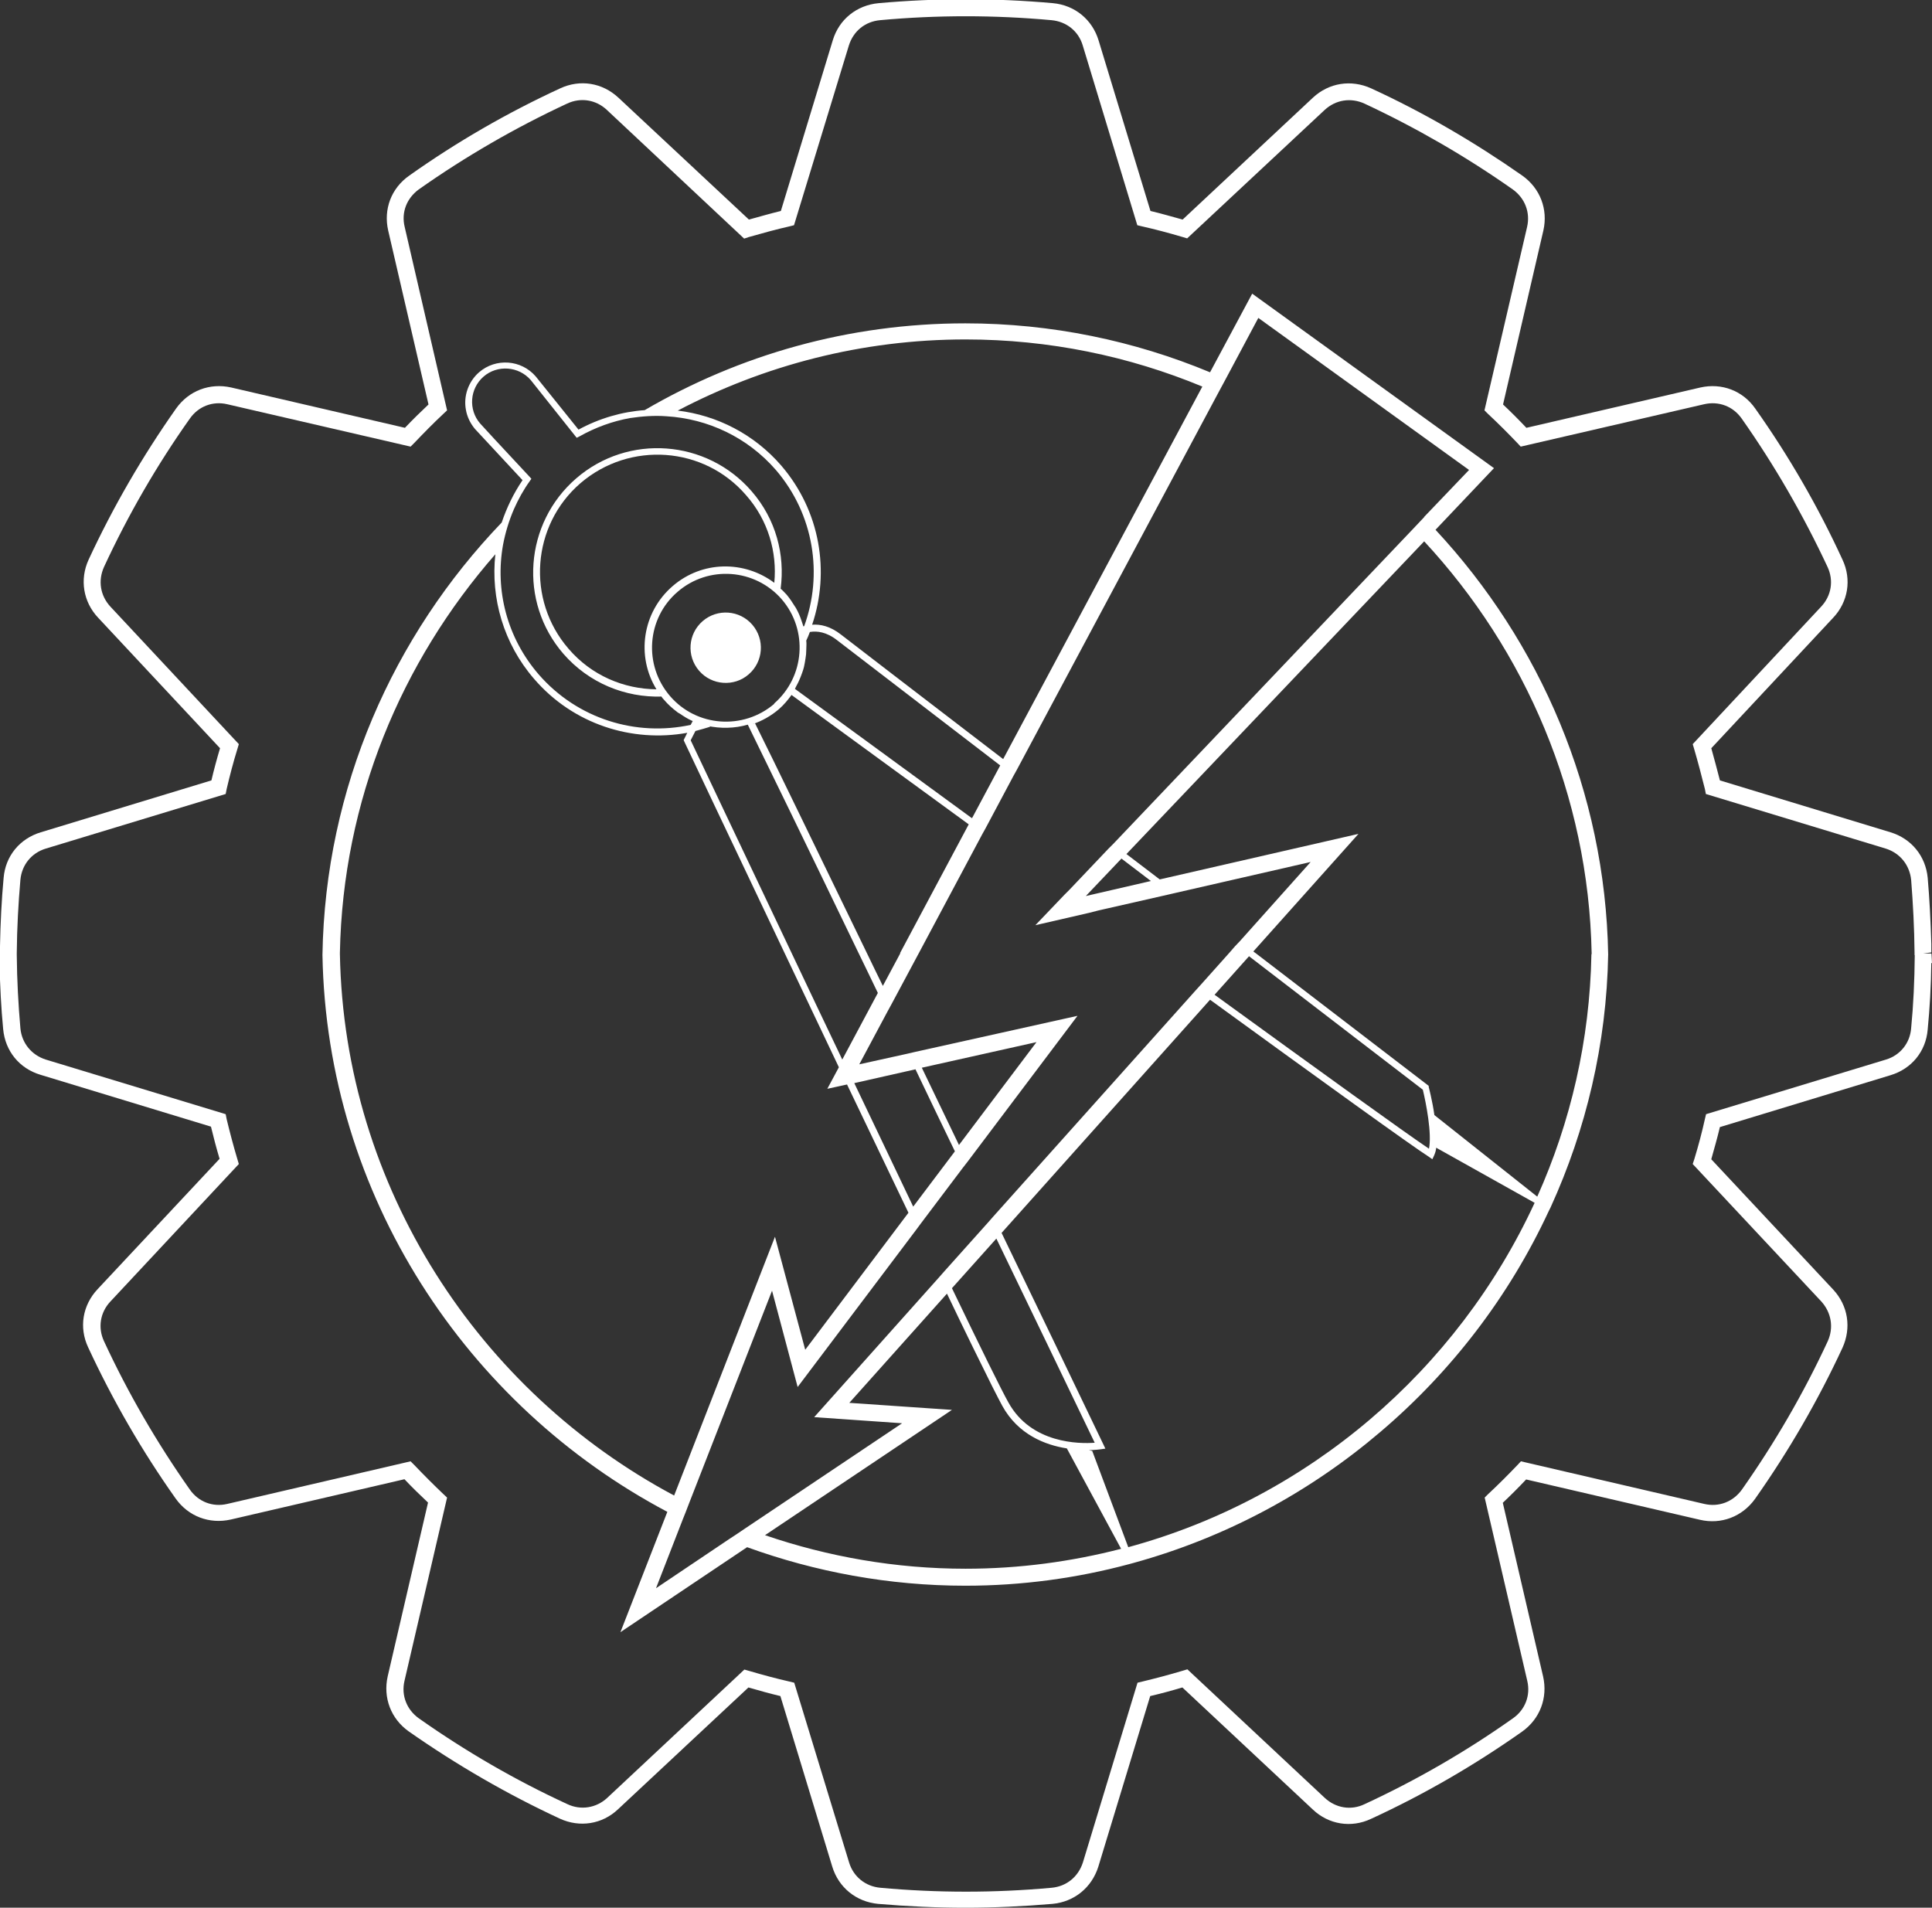 <?xml version="1.0" encoding="UTF-8" standalone="no"?>
<svg
   id="Warstwa_1"
   data-name="Warstwa 1"
   viewBox="0 0 85.26 84.19"
   version="1.1"
   sodipodi:docname="logo_only.svg"
   width="85.26"
   height="84.19"
   inkscape:version="1.3.2 (091e20e, 2023-11-25, custom)"
   xmlns:inkscape="http://www.inkscape.org/namespaces/inkscape"
   xmlns:sodipodi="http://sodipodi.sourceforge.net/DTD/sodipodi-0.dtd"
   xmlns="http://www.w3.org/2000/svg"
   xmlns:svg="http://www.w3.org/2000/svg">
  <rect x="0" y="0" width="85.26" height="84.19" fill="#333333" stroke="none"/>
  <sodipodi:namedview
     id="namedview38"
     pagecolor="#ffffff"
     bordercolor="#000000"
     borderopacity="0.25"
     inkscape:showpageshadow="2"
     inkscape:pageopacity="0.0"
     inkscape:pagecheckerboard="0"
     inkscape:deskcolor="#d1d1d1"
     inkscape:zoom="1.9187507"
     inkscape:cx="2.8664485"
     inkscape:cy="23.713347"
     inkscape:window-width="1920"
     inkscape:window-height="1009"
     inkscape:window-x="-8"
     inkscape:window-y="-8"
     inkscape:window-maximized="1"
     inkscape:current-layer="Warstwa_1" />
  <defs
     id="defs6">
    <style
       id="style1">
      .cls-1 {
        fill: #fff;
      }

      .cls-2 {
        clip-path: url(#clippath-2);
      }

      .cls-3 {
        clip-path: url(#clippath-1);
      }

      .cls-4 {
        clip-path: url(#clippath-4);
      }

      .cls-5 {
        clip-path: url(#clippath);
      }

      .cls-6 {
        fill: none;
      }

      .cls-7 {
        clip-path: url(#clippath-3);
      }

      .cls-8 {
        clip-path: url(#clippath-5);
      }
    </style>
    <clipPath
       id="clippath">
      <rect
         class="cls-6"
         x="0"
         y="0"
         width="258.52"
         height="84.21"
         id="rect1" />
    </clipPath>
    <clipPath
       id="clippath-1">
      <rect
         class="cls-6"
         x="0"
         y="0"
         width="258.52"
         height="84.21"
         id="rect2" />
    </clipPath>
    <clipPath
       id="clippath-2">
      <rect
         class="cls-6"
         x="0"
         y="0"
         width="258.52"
         height="84.21"
         id="rect3" />
    </clipPath>
    <clipPath
       id="clippath-3">
      <rect
         class="cls-6"
         x="0"
         y="0"
         width="258.52"
         height="84.21"
         id="rect4" />
    </clipPath>
    <clipPath
       id="clippath-4">
      <rect
         class="cls-6"
         x="0"
         y="0"
         width="258.52"
         height="84.21"
         id="rect5" />
    </clipPath>
    <clipPath
       id="clippath-5">
      <rect
         class="cls-6"
         x="0"
         y="0"
         width="258.52"
         height="84.21"
         id="rect6" />
    </clipPath>
  </defs>
  <g
     class="cls-5"
     clip-path="url(#clippath)"
     id="g9">
    <path
       class="cls-1"
       d="m 84.49,42.15 v -0.1 c -0.01,-1.11 -0.07,-2.2 -0.15,-3.22 -0.07,-0.66 -0.49,-1.18 -1.12,-1.38 l -7.94,-2.41 -0.04,-0.21 c -0.15,-0.6 -0.31,-1.21 -0.48,-1.79 l -0.06,-0.2 5.67,-6.07 c 0.45,-0.48 0.56,-1.15 0.28,-1.75 -1.07,-2.29 -2.34,-4.49 -3.79,-6.55 -0.38,-0.54 -1.01,-0.78 -1.66,-0.63 l -8.09,1.87 -0.14,-0.15 c -0.43,-0.45 -0.87,-0.89 -1.31,-1.3 l -0.15,-0.15 1.88,-8.09 C 67.54,9.38 67.3,8.75 66.76,8.36 64.7,6.91 62.5,5.64 60.21,4.57 59.61,4.3 58.95,4.4 58.46,4.85 l -6.07,5.67 -0.2,-0.06 C 51.58,10.28 50.98,10.12 50.4,9.99 L 50.19,9.94 47.78,2 C 47.59,1.37 47.06,0.95 46.4,0.89 43.88,0.66 41.35,0.66 38.84,0.89 38.18,0.95 37.66,1.37 37.46,2.01 l -2.42,7.93 -0.2,0.05 c -0.58,0.13 -1.19,0.3 -1.79,0.47 L 32.84,10.53 26.78,4.85 C 26.3,4.4 25.63,4.29 25.03,4.57 22.75,5.63 20.55,6.9 18.48,8.36 17.95,8.75 17.7,9.37 17.86,10.02 l 1.87,8.09 -0.16,0.15 c -0.44,0.41 -0.87,0.85 -1.3,1.3 l -0.15,0.15 -8.09,-1.87 c -0.64,-0.15 -1.27,0.09 -1.65,0.63 -1.46,2.06 -2.73,4.26 -3.79,6.55 -0.27,0.6 -0.17,1.26 0.28,1.75 l 5.67,6.07 -0.06,0.2 C 10.3,33.62 10.14,34.23 10,34.83 L 9.96,35.04 2.02,37.45 C 1.39,37.64 0.96,38.17 0.9,38.83 0.81,39.86 0.75,40.95 0.74,42.05 v 0.1 c 0.01,1.12 0.07,2.2 0.16,3.23 0.06,0.65 0.49,1.18 1.12,1.38 l 7.94,2.41 0.04,0.21 c 0.14,0.58 0.3,1.19 0.48,1.79 l 0.06,0.2 -5.67,6.07 c -0.45,0.48 -0.56,1.15 -0.28,1.75 1.06,2.29 2.34,4.49 3.79,6.55 0.38,0.54 1.01,0.78 1.65,0.63 l 8.09,-1.88 0.15,0.15 c 0.43,0.45 0.87,0.89 1.3,1.3 l 0.16,0.15 -1.88,8.09 c -0.15,0.64 0.1,1.27 0.63,1.65 2.07,1.46 4.26,2.73 6.56,3.79 0.59,0.28 1.27,0.17 1.75,-0.27 l 6.06,-5.67 0.21,0.06 c 0.61,0.18 1.21,0.34 1.78,0.47 l 0.21,0.05 2.42,7.93 c 0.19,0.63 0.72,1.06 1.38,1.12 2.52,0.23 5.04,0.23 7.56,0 0.66,-0.06 1.18,-0.49 1.38,-1.12 l 2.41,-7.93 0.21,-0.05 c 0.58,-0.14 1.19,-0.3 1.79,-0.48 l 0.2,-0.06 6.07,5.68 c 0.48,0.44 1.15,0.56 1.75,0.27 2.29,-1.06 4.49,-2.33 6.55,-3.79 0.54,-0.38 0.78,-1.01 0.63,-1.65 l -1.88,-8.09 0.15,-0.15 c 0.44,-0.41 0.88,-0.85 1.31,-1.3 l 0.14,-0.15 8.09,1.88 c 0.64,0.15 1.27,-0.09 1.66,-0.63 1.45,-2.06 2.73,-4.26 3.79,-6.55 0.27,-0.6 0.16,-1.26 -0.28,-1.75 l -5.68,-6.07 0.07,-0.21 c 0.18,-0.59 0.34,-1.19 0.47,-1.78 l 0.05,-0.21 7.94,-2.41 c 0.63,-0.19 1.06,-0.73 1.11,-1.38 0.1,-1.02 0.15,-2.1 0.16,-3.23 m 0.74,-0.04 0.02,0.39 h -0.03 c -0.01,1.02 -0.07,2.01 -0.16,2.94 -0.08,0.96 -0.71,1.73 -1.64,2.01 l -7.53,2.29 c -0.11,0.47 -0.25,0.95 -0.38,1.42 l 5.38,5.75 c 0.66,0.71 0.81,1.69 0.41,2.57 -1.08,2.33 -2.38,4.57 -3.86,6.67 -0.56,0.78 -1.49,1.14 -2.43,0.92 l -7.67,-1.78 c -0.33,0.35 -0.68,0.7 -1.03,1.03 l 1.78,7.67 c 0.21,0.94 -0.14,1.87 -0.93,2.43 -2.1,1.48 -4.34,2.78 -6.67,3.85 -0.87,0.41 -1.86,0.25 -2.56,-0.41 l -5.76,-5.39 c -0.47,0.14 -0.95,0.27 -1.42,0.38 l -2.29,7.53 c -0.29,0.92 -1.06,1.55 -2.02,1.64 -1.29,0.11 -2.58,0.17 -3.85,0.17 -1.27,0 -2.57,-0.06 -3.85,-0.17 -0.96,-0.09 -1.74,-0.72 -2.02,-1.64 l -2.29,-7.53 c -0.46,-0.11 -0.93,-0.24 -1.41,-0.38 l -5.76,5.38 c -0.7,0.66 -1.69,0.81 -2.56,0.41 -2.33,-1.08 -4.57,-2.38 -6.67,-3.85 -0.79,-0.56 -1.14,-1.49 -0.93,-2.43 l 1.78,-7.67 c -0.35,-0.33 -0.7,-0.67 -1.04,-1.03 l -7.67,1.78 C 9.24,67.27 8.31,66.92 7.75,66.13 6.27,64.04 4.97,61.79 3.89,59.46 3.48,58.59 3.64,57.6 4.31,56.89 L 9.69,51.14 C 9.55,50.67 9.42,50.18 9.31,49.72 L 1.78,47.43 C 0.85,47.15 0.23,46.38 0.14,45.42 0.05,44.49 0,43.51 -0.02,42.5 v 0 -0.74 H 0 C 0.02,40.72 0.07,39.71 0.16,38.74 0.24,37.78 0.87,37.01 1.8,36.73 L 9.33,34.44 C 9.44,33.97 9.57,33.49 9.71,33.02 L 4.33,27.26 C 3.67,26.56 3.51,25.57 3.91,24.7 4.99,22.37 6.29,20.13 7.77,18.03 8.33,17.24 9.26,16.89 10.2,17.1 l 7.67,1.78 c 0.34,-0.36 0.69,-0.7 1.04,-1.03 L 17.13,10.17 C 16.92,9.24 17.26,8.31 18.06,7.75 20.16,6.26 22.4,4.97 24.72,3.9 25.6,3.49 26.58,3.65 27.29,4.31 l 5.76,5.38 c 0.47,-0.13 0.96,-0.27 1.41,-0.38 l 2.29,-7.53 c 0.28,-0.93 1.06,-1.55 2.02,-1.64 2.56,-0.23 5.13,-0.23 7.7,0 0.96,0.09 1.73,0.72 2.01,1.64 l 2.29,7.53 c 0.47,0.11 0.94,0.25 1.42,0.38 l 5.75,-5.38 c 0.71,-0.66 1.69,-0.81 2.57,-0.41 2.33,1.07 4.57,2.38 6.67,3.85 0.79,0.56 1.14,1.49 0.93,2.42 l -1.78,7.68 c 0.35,0.33 0.7,0.68 1.03,1.03 l 7.68,-1.78 c 0.94,-0.21 1.87,0.14 2.42,0.93 1.48,2.09 2.78,4.34 3.85,6.67 0.41,0.87 0.25,1.86 -0.41,2.56 l -5.38,5.76 c 0.13,0.47 0.26,0.95 0.38,1.42 l 7.53,2.29 c 0.92,0.28 1.55,1.05 1.64,2.01 0.08,0.93 0.13,1.91 0.16,2.92 v 0 0.37 c 0,0 -0.36,0.05 -0.36,0.05 h 0.36 z"
       id="path6" />
    <path
       class="cls-1"
       d="m 34.16,31.05 c 1.36,-1.18 1.51,-3.24 0.34,-4.6 -1.18,-1.36 -3.24,-1.51 -4.6,-0.33 -1.36,1.17 -1.51,3.23 -0.33,4.6 1.17,1.36 3.23,1.51 4.6,0.34 m 1.37,28.5 4.55,-6.04 C 39.23,51.73 38.31,49.8 37.38,47.86 l -0.87,0.19 0.51,-0.95 C 36.2,45.38 35.39,43.67 34.62,42.05 32.19,36.94 30.25,32.84 30.2,32.73 l -0.03,-0.07 0.16,-0.32 C 27.9,32.78 25.3,31.97 23.57,29.96 22.22,28.4 21.65,26.4 21.86,24.46 17.71,29.2 15.13,35.33 15,42.04 v 0.07 C 15.19,52.42 21.16,61.42 29.75,66 l 4.45,-11.42 1.33,4.97 z m 4.76,-6.31 1.84,-2.44 C 41.55,49.6 40.97,48.38 40.4,47.19 l -2.7,0.61 c 0.89,1.87 1.78,3.72 2.6,5.45 m -0.58,-11.19 3.03,-5.68 c -3.53,-2.58 -6.5,-4.74 -7.82,-5.71 q 0,0 0,0 c -0.16,0.22 -0.34,0.44 -0.56,0.63 -0.35,0.3 -0.75,0.52 -1.16,0.66 0.04,-0.01 0.07,-0.02 0.11,-0.04 0.84,1.68 2.73,5.6 4.94,10.15 0.23,0.47 0.46,0.96 0.7,1.44 l 0.77,-1.44 z m 3.18,-5.96 1.24,-2.32 c -3.83,-2.94 -6.83,-5.24 -7.19,-5.52 -0.48,-0.38 -0.9,-0.42 -1.21,-0.37 -0.05,0.13 -0.1,0.26 -0.16,0.38 0.02,0.14 0,0.28 0,0.43 0,0.11 -0.01,0.23 -0.03,0.34 -0.02,0.13 -0.04,0.26 -0.07,0.39 -0.02,0.09 -0.05,0.17 -0.08,0.26 -0.04,0.11 -0.08,0.22 -0.13,0.33 -0.04,0.09 -0.08,0.17 -0.13,0.26 -0.02,0.04 -0.04,0.08 -0.06,0.12 1.32,0.96 4.27,3.12 7.8,5.7 m -0.56,14.43 3.42,-4.54 -5.06,1.13 c 0.55,1.14 1.1,2.28 1.64,3.41 m 2.18,11.36 c 1.01,1.83 3.14,1.83 3.81,1.78 -1.25,-2.6 -2.76,-5.74 -4.34,-9.01 l -1.96,2.19 c 1.25,2.6 2.19,4.51 2.49,5.04 m 4.98,6.47 -2.4,-4.44 c -0.96,-0.15 -2.15,-0.61 -2.85,-1.88 -0.09,-0.16 -0.24,-0.46 -0.45,-0.87 -0.45,-0.9 -1.15,-2.32 -1.99,-4.08 l -4.31,4.82 4.53,0.31 -8.25,5.53 c 2.78,0.95 5.76,1.48 8.85,1.48 2.37,0 4.66,-0.31 6.87,-0.88 m -1.55,-28.81 2.86,-0.66 c -0.43,-0.33 -0.87,-0.66 -1.3,-0.99 l -1.57,1.65 z M 44.27,33.5 53.06,17.06 c -3.23,-1.34 -6.76,-2.08 -10.45,-2.08 -4.57,0 -8.89,1.14 -12.7,3.14 1.73,0.21 3.37,1.04 4.57,2.43 1.72,2 2.15,4.68 1.36,7.02 0.35,-0.03 0.8,0.06 1.28,0.44 0.36,0.28 3.34,2.57 7.15,5.49 M 63.06,50.7 C 63.2,50.04 62.93,48.67 62.79,48.09 62.38,47.78 59.16,45.3 55.12,42.2 l -1.52,1.7 c 4.56,3.31 8.41,6.09 9.47,6.8 m -0.22,-27.89 1.98,-2.07 -9.3,-6.71 -1.43,2.68 -0.35,0.65 -8.87,16.6 -0.15,0.27 -1.23,2.31 -0.15,0.27 -2.8,5.25 -1.21,2.26 -0.18,0.33 -1.24,2.32 2.13,-0.47 0.3,-0.07 7.2,-1.6 -4.86,6.45 -0.21,0.27 -1.84,2.44 -0.2,0.27 -5.24,6.95 -1.13,-4.25 -3.66,9.38 -0.15,0.39 -0.12,0.3 -1.19,3.06 3.2,-2.15 0.35,-0.23 0.4,-0.27 6.91,-4.63 -3.88,-0.27 0.33,-0.37 5.18,-5.8 0.22,-0.25 1.96,-2.19 0.21,-0.24 8.95,-10 0.2,-0.22 1.26,-1.41 0.27,-0.31 0.21,-0.22 3.12,-3.49 -5.9,1.35 -0.39,0.09 -3.08,0.7 -0.39,0.1 -2.39,0.55 1.29,-1.35 0.22,-0.22 1.71,-1.8 0.22,-0.22 13.21,-13.88 0.51,-0.54 z m 4.87,30.27 -4.34,-2.43 c -0.01,0.13 -0.05,0.25 -0.1,0.36 l -0.07,0.15 -0.14,-0.1 c -0.74,-0.47 -4.8,-3.4 -9.67,-6.94 l -9.2,10.29 c 2.01,4.17 3.72,7.72 4.49,9.33 l 0.09,0.19 -0.21,0.03 c 0,0 -0.21,0.03 -0.52,0.04 l 0.15,0.03 1.59,4.25 C 57.74,66.12 64.31,60.47 67.72,53.09 M 70.24,42.11 V 42.07 C 70.1,35.08 67.31,28.7 62.85,23.89 l -13.14,13.8 c 0.5,0.38 0.99,0.75 1.47,1.12 l 8.77,-2.01 -4.64,5.19 c 0,0 0.07,0.05 0.11,0.08 4.21,3.23 7.5,5.75 7.59,5.82 l 0.04,0.03 v 0.05 c 0,0 0.16,0.6 0.25,1.24 l 4.54,3.6 c 1.47,-3.28 2.32,-6.9 2.39,-10.7 m 0.74,0 c -0.07,3.97 -0.98,7.75 -2.54,11.17 l -0.08,0.16 c -1.75,3.77 -4.3,7.09 -7.43,9.75 -3.12,2.66 -6.82,4.66 -10.88,5.78 l -0.22,0.06 c -2.31,0.62 -4.73,0.95 -7.22,0.95 -3.37,0 -6.62,-0.61 -9.63,-1.7 l -5.59,3.75 2.07,-5.31 C 20.59,62.03 14.42,52.77 14.23,42.14 c 0.12,-7.38 3.13,-14.1 7.91,-19.08 0.22,-0.65 0.52,-1.28 0.92,-1.87 -0.92,-0.99 -2,-2.15 -2.1,-2.26 -0.21,-0.25 -0.35,-0.55 -0.4,-0.85 -0.11,-0.59 0.1,-1.23 0.58,-1.65 0.74,-0.64 1.86,-0.56 2.5,0.18 0.11,0.13 1.3,1.62 1.89,2.35 0.92,-0.5 1.92,-0.79 2.92,-0.86 4.18,-2.44 9.01,-3.83 14.15,-3.83 3.81,0 7.46,0.77 10.8,2.16 l 1.86,-3.47 10.67,7.7 -2.58,2.72 c 4.61,4.95 7.49,11.54 7.62,18.75 M 29.2,30.74 c -1.6,0.05 -3.21,-0.59 -4.34,-1.89 -1.98,-2.29 -1.72,-5.76 0.57,-7.74 2.29,-1.98 5.76,-1.72 7.74,0.57 1.07,1.23 1.48,2.8 1.28,4.3 0.1,0.08 0.18,0.18 0.27,0.27 0.14,0.17 0.26,0.35 0.37,0.53 0.02,0.03 0.05,0.07 0.06,0.1 0.09,0.16 0.16,0.33 0.22,0.51 0.02,0.06 0.04,0.12 0.06,0.18 0,0.02 0.02,0.05 0.02,0.07 0.02,0 0.03,0 0.04,-0.01 0.83,-2.27 0.44,-4.92 -1.25,-6.89 -1.26,-1.45 -3.01,-2.26 -4.83,-2.37 -0.53,-0.04 -1.07,0 -1.61,0.08 -0.77,0.14 -1.52,0.41 -2.23,0.81 l -0.12,0.06 -0.08,-0.1 c -0.43,-0.54 -1.84,-2.31 -1.95,-2.45 -0.53,-0.61 -1.47,-0.68 -2.08,-0.15 -0.61,0.53 -0.68,1.46 -0.15,2.07 0.08,0.09 0.85,0.93 2.18,2.35 l 0.08,0.09 -0.07,0.1 c -0.28,0.39 -0.51,0.81 -0.7,1.24 -0.22,0.51 -0.38,1.04 -0.48,1.57 -0.36,2 0.17,4.1 1.57,5.72 1.72,1.98 4.31,2.75 6.71,2.23 l 0.09,-0.17 c 0,0 -0.03,-0.01 -0.05,-0.02 -0.18,-0.08 -0.35,-0.19 -0.51,-0.3 -0.05,-0.03 -0.1,-0.05 -0.14,-0.09 -0.2,-0.15 -0.39,-0.32 -0.56,-0.52 -0.05,-0.05 -0.1,-0.11 -0.13,-0.17 M 33,31.98 c -0.58,0.17 -1.21,0.18 -1.8,0.05 0.05,0 0.1,0.02 0.15,0.04 -0.22,0.07 -0.44,0.13 -0.66,0.19 l -0.21,0.41 c 0.27,0.57 2.15,4.54 4.45,9.38 0.72,1.51 1.47,3.11 2.24,4.71 l 1.57,-2.94 C 38.45,43.21 38.16,42.62 37.88,42.04 35.64,37.39 33.78,33.57 33,31.98 m -3.84,-1.29 c 0,0 -0.06,-0.08 -0.09,-0.12 0.03,0.04 0.05,0.08 0.09,0.12 m -0.19,-0.27 c -0.9,-1.46 -0.63,-3.4 0.72,-4.56 1.3,-1.12 3.16,-1.13 4.48,-0.14 0.13,-1.35 -0.27,-2.76 -1.24,-3.86 -1.86,-2.17 -5.14,-2.4 -7.31,-0.54 -2.16,1.86 -2.4,5.15 -0.53,7.31 1.01,1.18 2.44,1.78 3.89,1.79"
       id="path7" />
    <path
       class="cls-1"
       d="m 33.2,27.57 c 0.56,0.65 0.49,1.63 -0.16,2.19 -0.64,0.56 -1.63,0.49 -2.19,-0.16 -0.56,-0.65 -0.49,-1.63 0.16,-2.19 0.65,-0.56 1.63,-0.49 2.19,0.16"
       id="path8" />
    <path
       class="cls-1"
       d="m 29.09,30.59 c 0,0 0.06,0.08 0.09,0.12 -0.04,-0.04 -0.06,-0.07 -0.09,-0.12"
       id="path9" />
  </g>
</svg>
